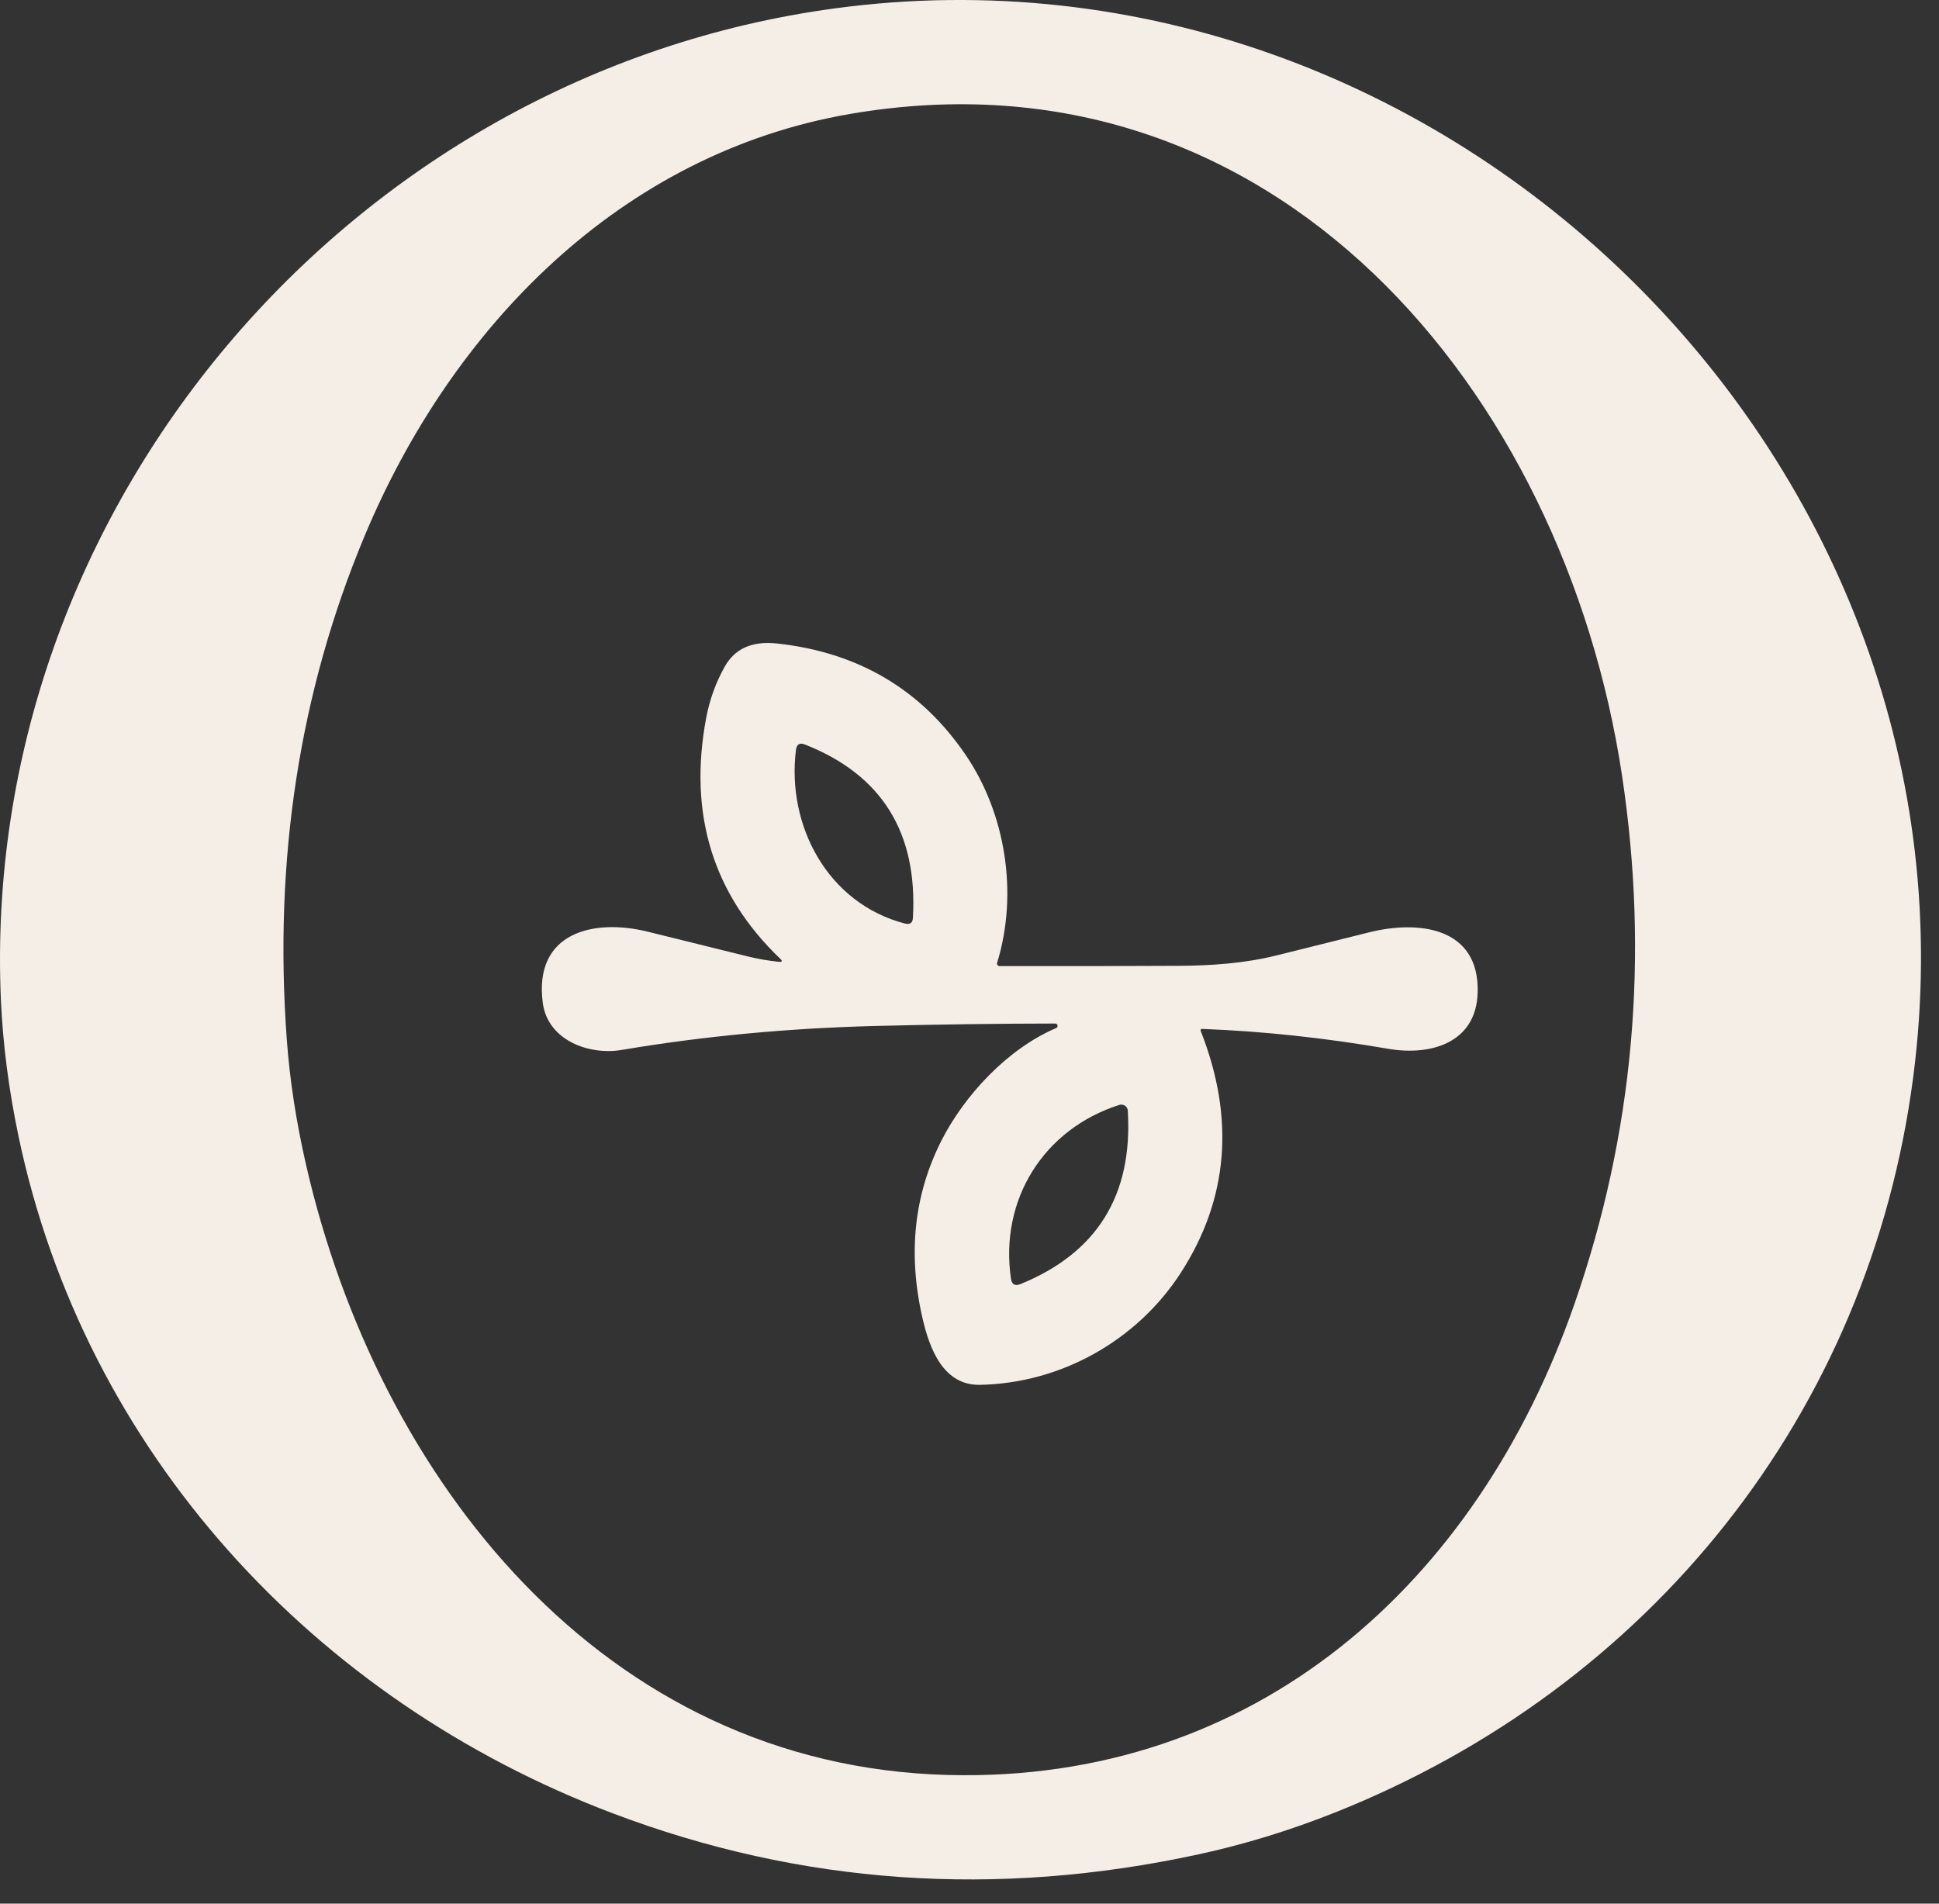 <svg xmlns="http://www.w3.org/2000/svg" width="55" height="54" viewBox="0 0 55 54" fill="none"><rect x="0" y="0" width="55" height="54" fill="#333333" stroke="none"/><path d="M23.686 0.237C41.043 -2.1 56.534 13.182 54.268 30.558C53.025 40.092 46.809 47.858 37.856 51.419C36.58 51.926 35.296 52.32 34.003 52.6C28.256 53.847 22.715 53.459 17.382 51.438C8.895 48.224 2.397 41.169 0.524 32.225C0.248 30.907 0.082 29.622 0.026 28.371C-0.59 14.445 9.915 2.093 23.686 0.237ZM10.337 15.215C8.496 19.624 7.761 24.377 8.134 29.476C8.218 30.631 8.401 31.822 8.683 33.05C10.722 41.944 17.1 50.095 26.887 50.35C35.611 50.579 41.901 44.92 44.661 36.985C46.338 32.158 46.787 27.16 46.008 21.992C44.367 11.124 36.152 1.16 24.113 3.232C17.587 4.355 12.805 9.305 10.337 15.215Z" fill="#F5EEE6"></path><path d="M29.958 29.163C29.972 29.157 29.984 29.146 29.991 29.132C29.998 29.118 30 29.103 29.997 29.088C29.994 29.073 29.986 29.059 29.974 29.049C29.962 29.04 29.947 29.034 29.932 29.034C28.292 29.036 26.595 29.059 24.842 29.103C22.358 29.165 19.953 29.392 17.628 29.784C16.713 29.938 15.533 29.515 15.395 28.443C15.138 26.446 16.837 26.051 18.367 26.427C19.314 26.661 20.269 26.897 21.233 27.136C21.508 27.203 21.793 27.252 22.089 27.283C22.187 27.293 22.201 27.264 22.13 27.195C20.22 25.366 19.52 23.089 20.031 20.364C20.127 19.853 20.3 19.371 20.552 18.919C20.84 18.399 21.335 18.177 22.037 18.253C24.335 18.502 26.117 19.551 27.382 21.401C28.527 23.075 28.888 25.346 28.283 27.313C28.28 27.323 28.279 27.335 28.281 27.346C28.283 27.356 28.287 27.367 28.294 27.375C28.3 27.384 28.309 27.392 28.319 27.397C28.328 27.402 28.339 27.404 28.35 27.404C30.064 27.408 31.753 27.406 33.418 27.397C34.356 27.393 35.303 27.328 36.219 27.1C37.09 26.884 37.961 26.667 38.832 26.448C40.237 26.096 41.973 26.295 41.914 28.165C41.867 29.603 40.555 29.953 39.385 29.752C37.573 29.44 35.814 29.252 34.108 29.187C34.059 29.186 34.043 29.208 34.062 29.254C35.032 31.725 34.845 34.005 33.5 36.095C32.251 38.034 30.087 39.239 27.797 39.283C26.759 39.304 26.368 38.26 26.171 37.409C25.745 35.572 25.925 33.884 26.71 32.343C27.362 31.066 28.579 29.75 29.958 29.163ZM22.836 21.121C22.683 21.06 22.597 21.111 22.577 21.274C22.311 23.409 23.468 25.624 25.668 26.198C25.812 26.235 25.888 26.18 25.895 26.032C26.032 23.616 25.012 21.979 22.836 21.121ZM31.75 31.342C29.608 32.026 28.348 34.025 28.676 36.27C28.701 36.437 28.791 36.488 28.946 36.425C31.121 35.539 32.136 33.899 31.99 31.506C31.989 31.478 31.981 31.451 31.967 31.427C31.954 31.402 31.934 31.381 31.911 31.366C31.888 31.35 31.861 31.339 31.834 31.335C31.806 31.331 31.777 31.334 31.75 31.342Z" fill="#F5EEE6"></path></svg>